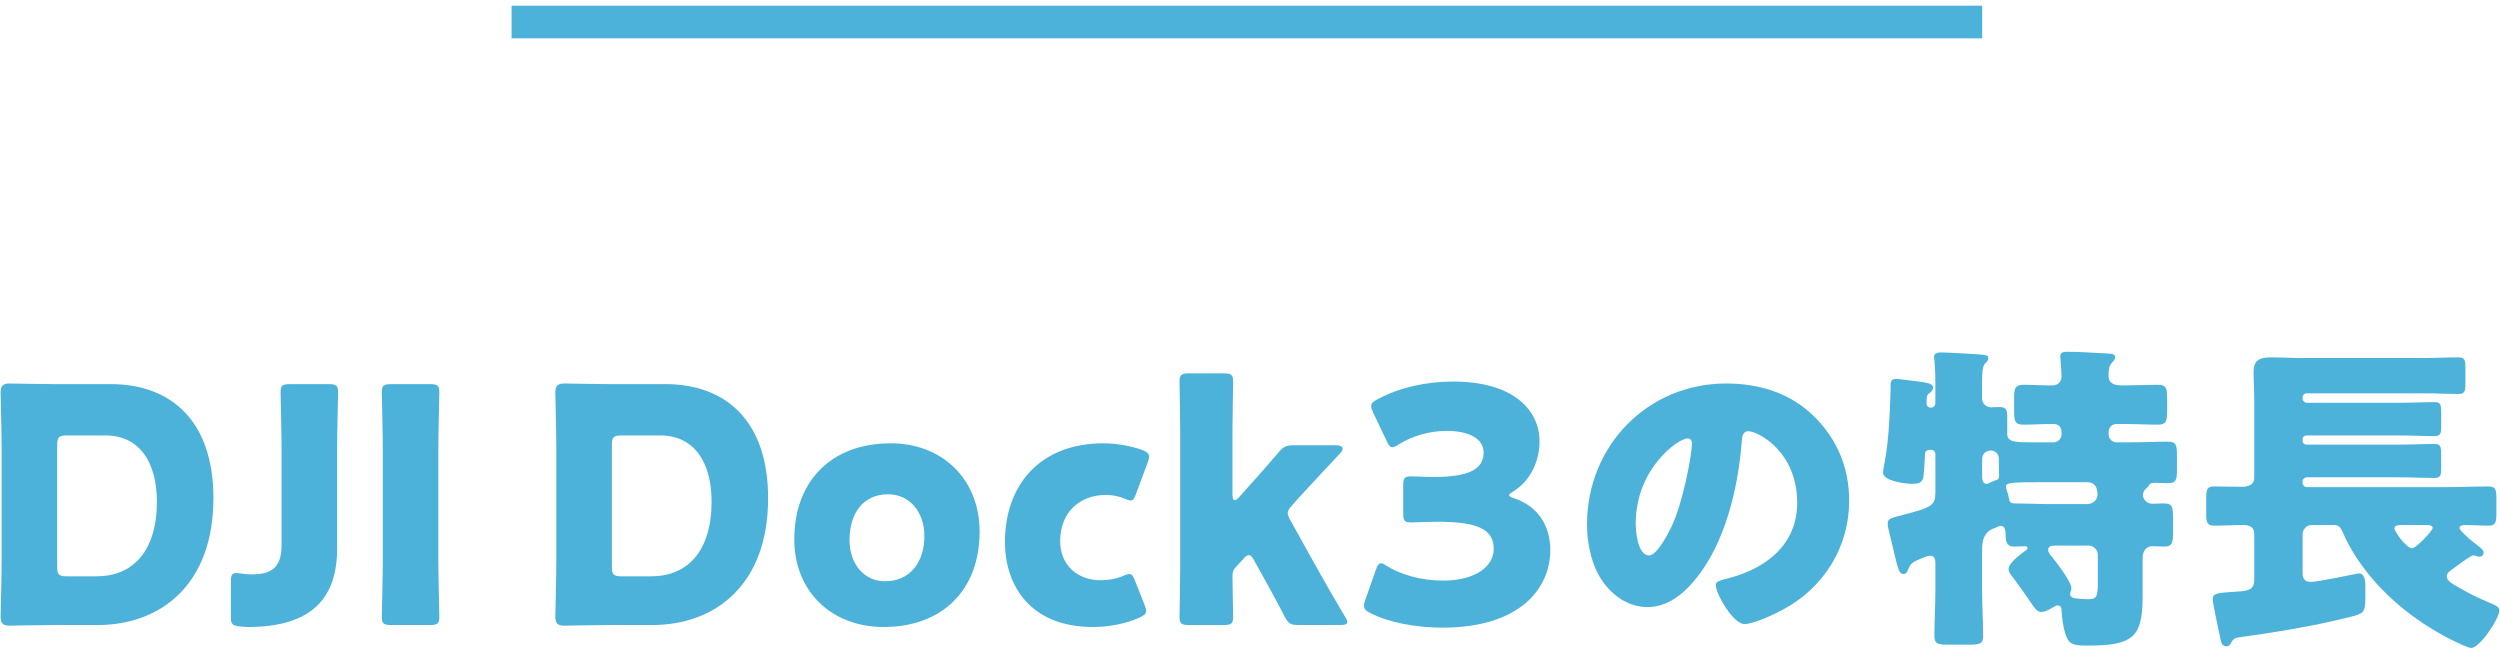 <?xml version="1.0" encoding="UTF-8"?>
<svg id="_レイヤー_1" data-name="レイヤー_1" xmlns="http://www.w3.org/2000/svg" width="153" height="40" version="1.1" viewBox="0 0 153 40">
  <!-- Generator: Adobe Illustrator 29.6.1, SVG Export Plug-In . SVG Version: 2.1.1 Build 9)  -->
  <defs>
    <style>
      .st0 {
        fill: #4cb2da;
      }
    </style>
  </defs>
  <g>
    <path class="st0" d="M3.419,38.252c-.92,0-2.681.04-2.82.04-.42,0-.561-.14-.561-.56,0-.14.061-2.361.061-3.421v-6.861c0-1.061-.061-3.281-.061-3.421,0-.42.141-.56.561-.56.14,0,1.9.04,2.82.04h3.361c3.681,0,6.281,2.24,6.281,6.981,0,5.321-3.261,7.762-7.082,7.762h-2.561ZM3.5,34.671c0,.5.101.6.601.6h1.8c2.221,0,3.701-1.52,3.701-4.581,0-2.361-1.04-4.041-3.141-4.041h-2.36c-.5,0-.601.1-.601.6v7.421Z"/>
    <path class="st0" d="M20.632,33.571c0,3.061-1.58,4.801-5.461,4.801-.18,0-.36-.02-.54-.04-.42-.06-.5-.14-.5-.56v-2.161c0-.42.06-.54.34-.54.1,0,.26.02.38.04.141.02.34.04.561.04,1.18,0,1.82-.4,1.82-1.781v-5.861c0-1.061-.061-3.361-.061-3.501,0-.42.12-.5.58-.5h2.361c.46,0,.58.08.58.5,0,.14-.061,2.44-.061,3.501v6.061Z"/>
    <path class="st0" d="M23.947,38.252c-.46,0-.58-.08-.58-.5,0-.14.06-2.441.06-3.501v-6.741c0-1.061-.06-3.361-.06-3.501,0-.42.12-.5.58-.5h2.36c.46,0,.58.08.58.5,0,.14-.06,2.44-.06,3.501v6.741c0,1.06.06,3.361.06,3.501,0,.42-.12.5-.58.5h-2.36Z"/>
    <path class="st0" d="M37.367,38.252c-.92,0-2.681.04-2.82.04-.42,0-.561-.14-.561-.56,0-.14.061-2.361.061-3.421v-6.861c0-1.061-.061-3.281-.061-3.421,0-.42.141-.56.561-.56.14,0,1.9.04,2.82.04h3.361c3.681,0,6.281,2.24,6.281,6.981,0,5.321-3.261,7.762-7.082,7.762h-2.561ZM37.447,34.671c0,.5.101.6.601.6h1.8c2.221,0,3.701-1.52,3.701-4.581,0-2.361-1.04-4.041-3.141-4.041h-2.36c-.5,0-.601.1-.601.6v7.421Z"/>
    <path class="st0" d="M59.953,32.531c0,3.561-2.261,5.841-5.881,5.841-3.181,0-5.462-2.181-5.462-5.361,0-3.541,2.241-5.881,5.901-5.881,3.161,0,5.441,2.201,5.441,5.401ZM51.991,33.051c0,1.44.86,2.521,2.181,2.521,1.5,0,2.4-1.14,2.4-2.761,0-1.48-.9-2.561-2.221-2.561-1.54,0-2.36,1.18-2.36,2.801Z"/>
    <path class="st0" d="M70.144,37.392c0,.18-.141.28-.44.42-.8.36-1.86.561-2.801.561-3.94,0-5.401-2.641-5.401-5.201,0-3.421,2.081-6.042,6.042-6.042.78,0,1.66.16,2.34.4.301.12.44.22.44.42,0,.08-.02.2-.08.34l-.7,1.88c-.12.32-.18.46-.34.46-.101,0-.22-.04-.4-.12-.32-.14-.72-.22-1.12-.22-1.561,0-2.801,1.021-2.801,2.821,0,1.48,1.061,2.4,2.48,2.4.46,0,.961-.08,1.36-.26.181-.08.3-.12.4-.12.16,0,.24.14.36.46l.56,1.42c.061.16.101.28.101.38Z"/>
    <path class="st0" d="M75.628,34.711c-.12.12-.2.26-.2.54,0,.621.04,2.361.04,2.501,0,.42-.12.5-.58.5h-2.12c-.461,0-.58-.08-.58-.5,0-.14.039-2.081.039-2.901v-8.602c0-.82-.039-2.761-.039-2.901,0-.42.119-.5.58-.5h2.12c.46,0,.58.08.58.5,0,.2-.04,2.101-.04,2.901v4.021c0,.22.04.34.14.34.061,0,.16-.06.261-.18l.5-.56c.58-.64,1.22-1.36,1.9-2.161.32-.38.479-.46.98-.46h2.54c.28,0,.42.08.42.22,0,.06-.04.16-.14.26-.96,1.021-1.681,1.8-2.421,2.601l-.52.58c-.181.2-.28.34-.28.5,0,.12.06.26.18.46l1.601,2.88c.48.86,1.061,1.88,1.721,2.981.1.16.14.26.14.34,0,.14-.14.18-.44.18h-2.521c-.52,0-.64-.08-.88-.54-.58-1.121-1.101-2.061-1.561-2.881l-.3-.54c-.12-.22-.2-.32-.32-.32-.08,0-.2.08-.34.24l-.46.5Z"/>
    <path class="st0" d="M92.358,30.29c0,.08.06.12.3.2,1.54.52,2.221,1.76,2.221,3.181,0,2.22-1.721,4.741-6.602,4.741-1.621,0-3.301-.32-4.381-.88-.301-.14-.421-.26-.421-.46,0-.1.02-.2.08-.36l.641-1.82c.1-.28.18-.42.32-.42.1,0,.2.06.38.18.82.5,2.021.88,3.44.88,1.881,0,3.081-.82,3.081-1.94,0-1.26-1.101-1.66-3.461-1.66-.561,0-1.34.04-1.601.04-.42,0-.479-.12-.479-.6v-1.621c0-.48.06-.6.479-.6.261,0,.9.04,1.381.04,2.14,0,3.061-.46,3.061-1.5,0-.82-.86-1.32-2.261-1.32-1.061,0-2.12.32-2.921.82-.18.12-.3.18-.399.18-.141,0-.24-.12-.36-.4l-.82-1.72c-.08-.18-.12-.3-.12-.4,0-.18.12-.28.4-.42,1.28-.7,2.961-1.08,4.601-1.08,3.801,0,5.302,1.82,5.302,3.661,0,1.181-.521,2.381-1.601,3.061-.16.1-.26.16-.26.22Z"/>
    <path class="st0" d="M111.049,25.51c1.42,1.42,2.12,3.161,2.12,5.141,0,2.82-1.54,5.301-4.021,6.641-.501.28-1.821.9-2.381.9-.7,0-1.761-1.84-1.761-2.4,0-.18.181-.26.761-.4,2.32-.6,4.221-2.061,4.221-4.621,0-3.141-2.4-4.381-3.001-4.381-.34,0-.38.36-.399.72-.221,2.781-1.021,6.182-2.861,8.382-.74.9-1.7,1.661-2.9,1.661-1.34,0-2.44-.92-3.041-2.061-.46-.88-.66-2.021-.66-3.001,0-4.801,3.701-8.622,8.522-8.622,2.04,0,3.961.6,5.401,2.041ZM100.107,32.051c0,.48.119,1.94.819,1.94.48,0,1.161-1.32,1.36-1.74.7-1.44,1.261-4.401,1.261-5.121,0-.16-.08-.3-.26-.3-.58,0-3.181,1.84-3.181,5.221Z"/>
    <path class="st0" d="M129.848,23.589c.66,0,1.561-.04,2.221-.04.52,0,.56.24.56.84v.76c0,.58-.04.84-.56.84-.66,0-1.301-.04-1.961-.04h-.58c-.26,0-.479.2-.479.48v.16c0,.26.22.48.479.48h1c.721,0,1.421-.04,2.141-.04.521,0,.561.22.561.86v.84c0,.64-.04.84-.561.84-.28,0-.56-.02-.84-.02-.22,0-.28.08-.34.2-.061.08-.12.12-.181.18-.1.1-.16.24-.16.36,0,.3.28.54.561.54.14,0,.44-.02.7-.02.56,0,.58.2.58.96v.8c0,.6-.04.88-.5.88-.26,0-.5-.02-.761-.02-.279,0-.6.18-.6.72v2.44c0,2.521-.721,2.921-3.461,2.921-.86,0-1.08-.12-1.28-.76-.12-.4-.2-.96-.22-1.38,0-.16-.04-.32-.24-.32-.08,0-.2.06-.32.14-.2.12-.439.26-.7.26-.22,0-.34-.16-.72-.72-.22-.32-.54-.78-1-1.4-.12-.14-.261-.32-.261-.5,0-.38.74-.92,1.041-1.14.06-.02.119-.1.119-.16,0-.08-.079-.1-.14-.1-.24,0-.48.02-.72.02-.381,0-.48-.3-.48-.64,0-.44-.08-.62-.28-.62-.18,0-.3.1-.52.18-.521.22-.641.72-.641,1.24v2.48c0,.96.061,1.9.061,2.841,0,.46-.2.52-.78.52h-1.4c-.601,0-.801-.06-.801-.52,0-.94.061-1.88.061-2.841v-1.66c0-.2-.061-.42-.32-.42-.16,0-.42.12-.58.18-.36.16-.62.26-.74.6-.06.14-.12.34-.32.34-.26,0-.34-.36-.54-1.2-.08-.32-.16-.7-.279-1.161-.04-.2-.141-.52-.141-.72,0-.32.2-.34.94-.54,1.78-.46,1.98-.58,1.98-1.38v-2.34c0-.14-.101-.26-.26-.26h-.08c-.221,0-.301.12-.301.3v.04c0,.18-.06,1.2-.1,1.36-.08.36-.38.38-.681.38-.399,0-1.78-.16-1.78-.68,0-.14.061-.5.101-.66.26-1.4.32-3.021.359-4.461,0-.38-.039-.62.341-.62.18,0,1.3.16,1.54.18.2.04.72.08.72.34,0,.14-.079.24-.18.32-.18.12-.22.16-.22.68,0,.14.12.24.26.24.1,0,.28-.06.28-.28v-1.26c0-.5-.021-.98-.061-1.4,0-.06-.02-.12-.02-.18,0-.2.22-.26.4-.26.38,0,1.78.08,2.36.12.46.04.56.06.56.24,0,.14-.08.2-.2.32-.159.16-.18.66-.18,1.14v1c0,.3.26.541.561.541.08,0,.319-.02.479-.02.44,0,.5.18.5.6v1.06c0,.46.461.5,1.341.5h1.5c.26,0,.48-.22.48-.48v-.14c0-.28-.16-.5-.48-.5h-.2c-.54,0-1.1.04-1.66.04-.52,0-.56-.24-.56-.82v-.78c0-.62.04-.84.6-.84s1.141.04,1.721.04c.34,0,.58-.22.58-.54,0-.26-.04-.78-.061-1.021,0-.06-.02-.14-.02-.2,0-.26.18-.3.4-.3.739,0,1.64.06,2.4.1.42.02.56.04.56.24,0,.14-.1.22-.2.34-.199.2-.199.54-.199.8,0,.22.06.58.8.58ZM121.306,29.15c0,.18.04.46.26.46.08,0,.141-.04.2-.06.12-.06.24-.12.36-.16.2-.04.22-.14.22-.3,0-.32-.02-.64-.02-.96v-.1c0-.22-.2-.46-.48-.46-.26,0-.54.16-.54.541v1.04ZM125.007,29.51c-1.921,0-2.241.02-2.241.28,0,.08.04.18.061.26.06.16.1.3.12.46.04.3.2.3.46.3.601,0,1.34.04,2.021.04h2.261c.58,0,.68-.44.68-.56,0-.42-.14-.78-.62-.78h-2.74ZM128.388,33.951c0-.3-.261-.56-.561-.56h-2.04c-.2,0-.44.02-.44.26,0,.14.1.26.18.36.28.34,1.24,1.581,1.24,1.98,0,.04,0,.1-.02.14,0,.04-.061.18-.061.2,0,.28.32.28.421.3.18.02.479.04.66.04.52,0,.62-.1.62-.98v-1.741Z"/>
    <path class="st0" d="M150.201,34.751c-.16.12-.46.28-.46.52s.28.42.46.521c.841.5,1.36.76,2.261,1.14.18.08.5.2.5.42,0,.5-1.2,2.301-1.721,2.301-.14,0-.399-.12-.54-.18-1.96-.88-3.78-2.141-5.241-3.741-.859-.96-1.62-2.041-2.12-3.241-.1-.22-.24-.36-.48-.36h-1.38c-.3,0-.56.24-.56.56v2.421c0,.32.159.5.5.5.22,0,.899-.12,1.52-.24.721-.14,1.341-.28,1.421-.28.38,0,.399.52.399.8v.7c0,.92-.14.96-.92,1.161-2.2.56-4.561.94-6.861,1.26q-.3.04-.42.3c-.08.16-.14.24-.32.24-.28,0-.32-.32-.36-.52-.079-.34-.46-2.121-.46-2.341,0-.44.36-.4,1.681-.5.48-.04.86-.12.86-.68v-2.86c0-.42-.34-.521-.681-.521-.6,0-1.18.04-1.78.04-.439,0-.479-.22-.479-.78v-.86c0-.56.04-.76.479-.76.58,0,1.141.02,1.721.02.36,0,.74-.12.74-.54v-4.761c0-.62-.04-1.2-.04-1.74,0-.7.38-.88,1.021-.88.62,0,1.26.04,1.9.04h7.521c.68,0,1.38-.04,2.08-.04.4,0,.44.16.44.62v1c0,.46-.04.62-.44.62-.7,0-1.4-.04-2.08-.04h-7.182c-.141,0-.26.1-.26.26v.06c0,.14.119.26.26.26h5.661c.72,0,1.44-.04,2.16-.04.36,0,.4.16.4.66v.84c0,.42-.04.58-.42.58-.721,0-1.421-.04-2.141-.04h-5.682c-.14,0-.239.1-.239.22v.12c0,.12.1.22.239.22h5.682c.72,0,1.44-.04,2.16-.04.36,0,.4.16.4.68v.82c0,.42-.04.58-.42.58-.721,0-1.421-.04-2.141-.04h-5.661c-.141,0-.26.12-.26.26v.08c0,.14.119.26.26.26h8.582c.84,0,1.7-.04,2.54-.04.44,0,.48.2.48.76v.86c0,.561-.04.78-.48.78-.48,0-.96-.04-1.44-.04-.1,0-.34.02-.34.18,0,.14.54.62.86.88.34.26.62.44.62.64,0,.12-.12.24-.24.24-.08,0-.14-.02-.2-.04-.06-.02-.14-.04-.18-.04-.08,0-.141.04-.2.08-.34.2-.66.44-.98.68ZM146.92,32.131c-.12,0-.38.02-.38.2,0,.2.72,1.22,1.08,1.22.26,0,1.26-1.08,1.26-1.24,0-.18-.279-.18-.399-.18h-1.561Z"/>
  </g>
  <rect class="st0" x="75.308" y="-43.653" width="2" height="90" transform="translate(77.656 -74.961) rotate(90)"/>
</svg>